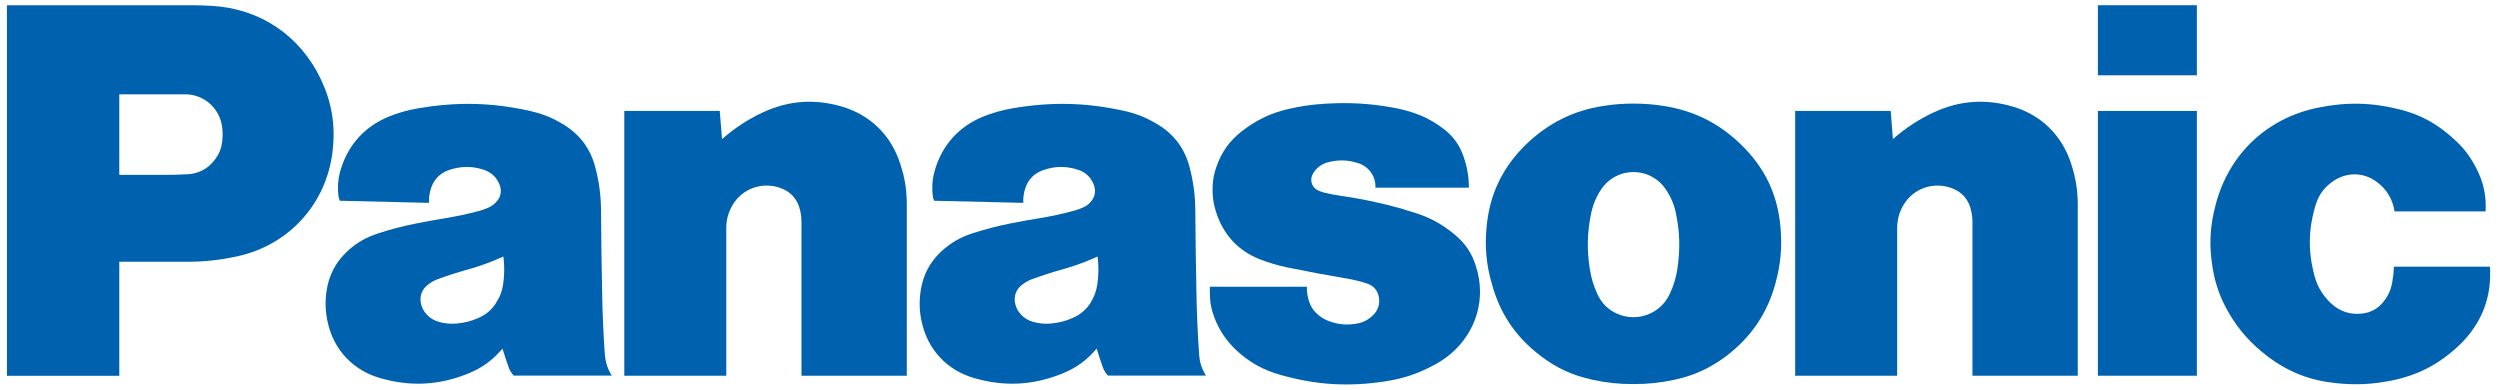 <svg xmlns="http://www.w3.org/2000/svg" id="Layer_1" data-name="Layer 1" viewBox="0 0 248.32 38.71"><defs><style>      .cls-1 {        fill: #0062ae;      }    </style></defs><path class="cls-1" d="M60.08,35.27c-.15-2.18-.23-4.01-.27-6.19-.06-2.84-.09-5.26-.11-8.1-.01-1.56-.18-2.85-.56-4.33-.5-1.97-1.67-3.45-3.42-4.43-1.06-.62-2.06-.98-3.24-1.24-3.8-.81-7.12-.87-10.95-.22-1.09.19-1.98.44-2.98.85-2.31.98-3.93,2.73-4.68,5.15-.29.92-.36,1.74-.25,2.7.02.18.06.32.14.48l8.85.21c-.02-.56.05-1.03.24-1.56.29-.8.86-1.37,1.66-1.67,1.21-.43,2.34-.45,3.54-.06.79.26,1.36.83,1.62,1.62.15.49.08.98-.23,1.4-.28.37-.6.62-1.02.78-.26.11-.48.2-.75.27-1.22.33-2.27.55-3.54.76-.99.16-1.82.32-2.8.51-1.36.27-2.47.56-3.76.98-1.18.38-2.14.92-3.05,1.76-1.19,1.11-1.86,2.4-2.09,4-.15,1.09-.11,2.02.12,3.07.61,2.75,2.51,4.77,5.22,5.55,3,.86,5.8.72,8.7-.44,1.4-.56,2.46-1.34,3.45-2.5l-.65-4.52c-.44.68-.99,1.15-1.74,1.48-.7.31-1.33.47-2.09.55-.66.06-1.21.02-1.82-.15-.5-.14-.89-.37-1.24-.75-.3-.32-.48-.66-.57-1.1-.14-.69.08-1.32.59-1.76.34-.29.68-.49,1.1-.65,1.02-.37,1.92-.66,2.97-.95,1.27-.36,2.31-.74,3.53-1.29.12.95.11,1.78-.02,2.73-.1.7-.31,1.27-.72,1.89l.65,4.52c.19.64.37,1.17.59,1.8.12.35.28.62.53.89h9.74c-.41-.65-.62-1.29-.68-2.06Z"></path><path class="cls-1" d="M119.11,35.27c-.15-2.18-.23-4.01-.27-6.19-.06-2.84-.09-5.26-.11-8.1-.01-1.56-.18-2.85-.56-4.33-.5-1.97-1.65-3.45-3.42-4.43-1.06-.62-2.03-.98-3.24-1.24-3.77-.81-7.12-.87-10.95-.22-1.07.19-1.96.44-2.98.85-2.32.98-3.93,2.73-4.68,5.15-.28.92-.36,1.74-.25,2.7.02.18.06.32.14.48l8.85.21c-.02-.56.05-1.03.24-1.56.29-.8.86-1.37,1.68-1.67,1.18-.43,2.32-.45,3.51-.06.81.26,1.37.83,1.62,1.62.15.49.08.98-.22,1.4-.26.37-.58.62-1.02.78-.27.11-.5.2-.77.27-1.22.33-2.27.55-3.52.76-1.01.16-1.84.32-2.82.51-1.33.27-2.47.56-3.76.98-1.18.38-2.11.92-3.05,1.76-1.19,1.11-1.86,2.4-2.09,4-.15,1.09-.12,2.02.12,3.07.61,2.75,2.52,4.77,5.22,5.55,3,.86,5.8.72,8.7-.44,1.4-.56,2.49-1.34,3.45-2.5l-.62-4.52c-.44.68-1.01,1.15-1.76,1.48-.7.31-1.33.47-2.09.55-.63.06-1.18.02-1.82-.15-.5-.14-.89-.37-1.24-.75-.3-.32-.48-.66-.57-1.1-.14-.69.08-1.32.59-1.76.34-.29.68-.49,1.1-.65,1.05-.37,1.92-.66,2.97-.95,1.26-.36,2.34-.74,3.53-1.29.12.95.11,1.78-.02,2.73-.1.7-.31,1.27-.69,1.89l.62,4.52c.19.64.37,1.17.59,1.8.12.35.28.62.53.89h9.74c-.41-.65-.62-1.29-.68-2.06Z"></path><path class="cls-1" d="M165.23,10.52c-1.04-.16-1.92-.23-2.97-.23s-1.96.07-2.99.23c-3.03.47-5.46,1.7-7.68,3.81-2.34,2.28-3.63,4.95-3.93,8.21-.19,1.99-.03,3.73.52,5.65.82,2.98,2.36,5.26,4.82,7.14,1.6,1.23,3.19,1.96,5.19,2.39,1.4.31,2.62.43,4.07.43s2.64-.13,4.07-.43c1.97-.43,3.57-1.17,5.19-2.39l-5.65-6.17c-.91,2.01-3.24,2.89-5.25,2-.91-.41-1.56-1.06-1.98-2-.38-.85-.6-1.6-.74-2.52-.28-1.87-.24-3.46.11-5.28.19-.97.5-1.75,1.03-2.55,1.16-1.76,3.54-2.25,5.31-1.1.46.3.8.64,1.11,1.1.54.81.86,1.58,1.04,2.55.36,1.82.39,3.42.12,5.28-.14.92-.36,1.67-.75,2.52l5.65,6.17c2.43-1.89,4-4.17,4.82-7.14.53-1.92.69-3.66.51-5.65-.29-3.26-1.58-5.93-3.95-8.21-2.19-2.11-4.65-3.34-7.67-3.81Z"></path><path class="cls-1" d="M18.61,26h-6.76v-8.63h4.38c.83,0,1.53-.02,2.39-.06,1.15-.06,2.1-.58,2.78-1.53.36-.49.57-.99.65-1.59.07-.51.08-.94.03-1.45-.19-1.93-1.77-3.37-3.68-3.37h-6.55v27.96H.69V.52h18.26c.72,0,1.33.02,2.05.06,4.84.26,8.83,2.96,10.9,7.35,1.06,2.27,1.42,4.49,1.15,6.98-.58,5.28-4.28,9.4-9.47,10.55-1.74.37-3.22.54-4.97.54Z"></path><path class="cls-1" d="M133.69,27.65c.77.13,1.4.29,2.12.52.6.2,1.01.66,1.14,1.28.14.7-.05,1.33-.53,1.82-.49.5-1.05.78-1.74.89-.95.15-1.76.07-2.64-.25-.43-.15-.76-.35-1.11-.64-.45-.38-.74-.81-.92-1.37-.15-.5-.21-.92-.2-1.42h-9.64v.56c0,.93.14,1.69.46,2.53.5,1.27,1.16,2.25,2.15,3.2,1.3,1.21,2.66,1.97,4.38,2.46,3.56,1.01,6.75,1.21,10.42.65,1.73-.26,3.14-.72,4.67-1.52.68-.35,1.24-.71,1.83-1.2,2.59-2.2,3.56-5.54,2.51-8.75-.39-1.24-1.01-2.17-1.97-3-1.33-1.14-2.68-1.87-4.36-2.36-.37-.11-.68-.2-1.05-.33-2.08-.57-3.84-.95-5.97-1.26-.57-.08-1.04-.17-1.6-.3-.26-.06-.47-.13-.71-.24-.59-.26-.85-.96-.58-1.54.01-.03.03-.06.04-.09.32-.56.78-.94,1.4-1.14,1.09-.31,2.1-.29,3.2.08,1.03.38,1.67,1.32,1.63,2.41h9.28c0-1.13-.18-2.09-.56-3.18-.39-1.08-.98-1.9-1.89-2.61-.81-.62-1.55-1.07-2.49-1.44-.91-.35-1.71-.57-2.7-.74-2.28-.4-4.27-.51-6.59-.37-1.33.08-2.47.24-3.76.54-1.74.41-3.17,1.11-4.58,2.21-1.2.94-1.98,2.03-2.5,3.5-.23.65-.35,1.23-.38,1.91-.05,1.14.12,2.12.56,3.21.77,1.91,2.12,3.26,4.03,4.05.99.38,1.84.64,2.86.85,2.03.41,3.75.74,5.77,1.08Z"></path><path class="cls-1" d="M71.72,13.81c1.3-1.12,2.53-1.93,4.08-2.66,2.55-1.17,5.1-1.35,7.77-.58,2.89.84,4.96,2.88,5.86,5.74.46,1.38.64,2.6.64,4.03v16.98h-10.46v-15.25c0-.51-.06-.94-.21-1.45-.27-.87-.84-1.51-1.68-1.87-1.87-.78-3.96-.09-4.97,1.64-.42.75-.61,1.45-.61,2.29v14.64h-10.13V11.02h9.48l.23,2.79Z"></path><path class="cls-1" d="M188.02,13.81c1.3-1.12,2.52-1.93,4.08-2.66,2.54-1.17,5.09-1.35,7.77-.58,2.89.84,4.96,2.88,5.87,5.74.44,1.38.64,2.6.64,4.03v16.98h-10.46v-15.25c0-.51-.07-.94-.21-1.45-.27-.87-.84-1.51-1.69-1.87-1.86-.78-3.96-.09-4.97,1.64-.42.75-.61,1.45-.61,2.29v14.64h-10.13V11.02h9.49l.22,2.79Z"></path><rect class="cls-1" x="208.38" y="11.02" width="9.83" height="26.3"></rect><rect class="cls-1" x="208.38" y=".52" width="9.83" height="6.96"></rect><path class="cls-1" d="M244.67,33.9c-2.08,2.1-4.32,3.34-7.13,3.9-1.9.38-3.55.46-5.48.26-2.59-.26-4.71-1.08-6.77-2.62-1.69-1.28-2.91-2.64-3.96-4.45-.81-1.43-1.28-2.75-1.55-4.35-.38-2.25-.28-4.2.32-6.4,1.33-4.97,5.08-8.5,10.11-9.54,2.89-.59,5.43-.53,8.26.2,2.02.52,3.62,1.42,5.19,2.84,1.02.89,1.7,1.79,2.31,2.98.71,1.37,1,2.7.92,4.28h-9.04c-.2-1.22-.77-2.18-1.74-2.91-1.25-.95-2.86-1.03-4.2-.2-.91.57-1.54,1.34-1.87,2.37-.77,2.47-.81,4.74-.12,7.23.29,1.04.8,1.85,1.59,2.62.9.85,2.01,1.2,3.23,1.02.76-.11,1.37-.44,1.89-1.02.53-.62.84-1.26.98-2.04.1-.55.15-1.02.18-1.58h9.53c.19,2.84-.71,5.36-2.67,7.42Z"></path></svg>